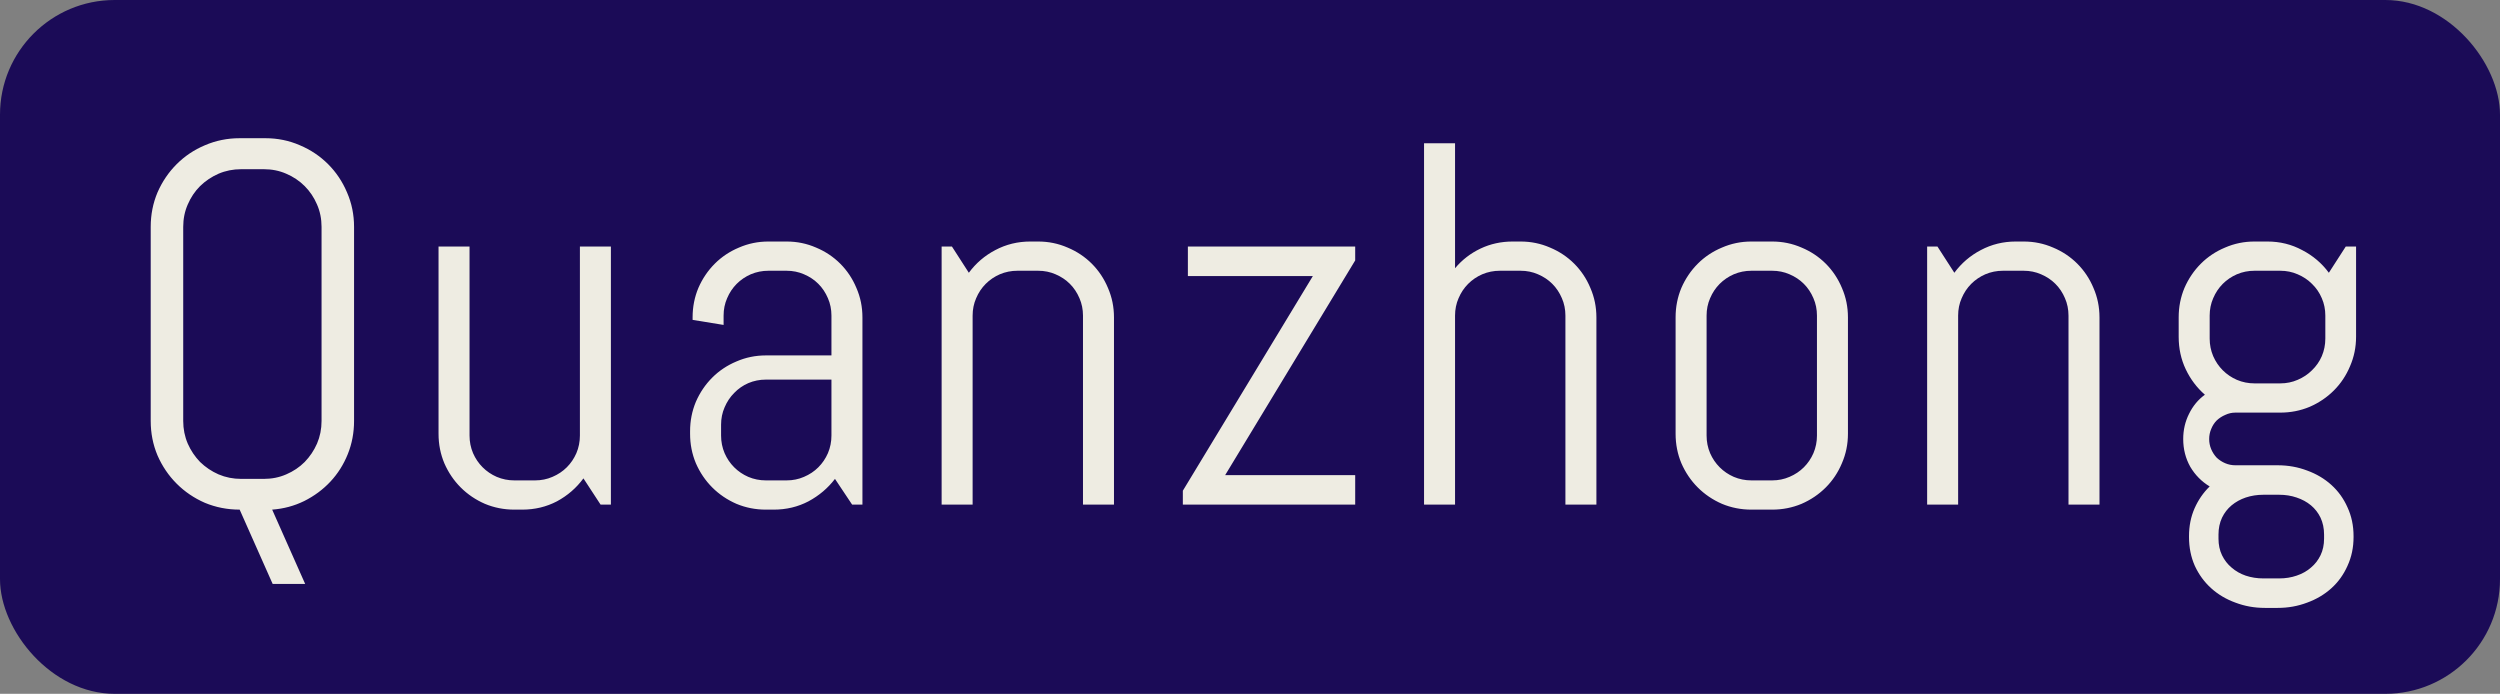 <?xml version="1.0" encoding="UTF-8"?> <svg xmlns="http://www.w3.org/2000/svg" width="436" height="121" viewBox="0 0 436 121" fill="none"><rect x="0" y="0" width="436" height="121" fill="#808080" stroke="none"/><rect width="436" height="121" rx="20" fill="#1B0B57"></rect><path d="M61.748 73.41C61.748 75.461 61.382 77.394 60.649 79.211C59.917 81.027 58.906 82.624 57.617 84.001C56.328 85.378 54.805 86.506 53.047 87.385C51.318 88.234 49.458 88.732 47.466 88.879L53.223 101.843H47.554L41.797 88.879C39.658 88.879 37.637 88.483 35.732 87.692C33.857 86.872 32.217 85.759 30.811 84.353C29.404 82.946 28.291 81.306 27.471 79.431C26.68 77.556 26.284 75.549 26.284 73.41V39.572C26.284 37.434 26.68 35.427 27.471 33.552C28.291 31.677 29.404 30.036 30.811 28.63C32.217 27.224 33.857 26.125 35.732 25.334C37.637 24.514 39.658 24.104 41.797 24.104H46.279C48.418 24.104 50.425 24.514 52.3 25.334C54.175 26.125 55.815 27.224 57.222 28.63C58.628 30.036 59.727 31.677 60.518 33.552C61.338 35.427 61.748 37.434 61.748 39.572V73.41ZM56.079 39.572C56.079 38.166 55.815 36.862 55.288 35.661C54.761 34.431 54.043 33.361 53.135 32.453C52.227 31.545 51.157 30.827 49.927 30.3C48.726 29.773 47.422 29.509 46.016 29.509H42.06C40.654 29.509 39.336 29.773 38.105 30.3C36.904 30.827 35.835 31.545 34.898 32.453C33.989 33.361 33.272 34.431 32.744 35.661C32.217 36.862 31.953 38.166 31.953 39.572V73.41C31.953 74.816 32.217 76.135 32.744 77.365C33.272 78.566 33.989 79.636 34.898 80.573C35.835 81.481 36.904 82.199 38.105 82.727C39.336 83.254 40.654 83.518 42.06 83.518H46.016C47.422 83.518 48.726 83.254 49.927 82.727C51.157 82.199 52.227 81.481 53.135 80.573C54.043 79.636 54.761 78.566 55.288 77.365C55.815 76.135 56.079 74.816 56.079 73.41V39.572ZM104.738 88L101.75 83.43C100.52 85.1 98.981 86.433 97.136 87.429C95.29 88.395 93.269 88.879 91.071 88.879H89.709C87.893 88.879 86.179 88.542 84.567 87.868C82.956 87.165 81.55 86.213 80.349 85.012C79.147 83.811 78.195 82.404 77.492 80.793C76.818 79.182 76.481 77.468 76.481 75.651V43H81.887V75.959C81.887 77.043 82.092 78.068 82.502 79.035C82.912 79.973 83.469 80.793 84.172 81.496C84.875 82.199 85.695 82.756 86.633 83.166C87.6 83.576 88.625 83.781 89.709 83.781H93.312C94.397 83.781 95.407 83.576 96.345 83.166C97.311 82.756 98.147 82.199 98.85 81.496C99.553 80.793 100.109 79.973 100.52 79.035C100.93 78.068 101.135 77.043 101.135 75.959V43H106.54V88H104.738ZM148.607 88L145.619 83.518C144.389 85.129 142.851 86.433 141.005 87.429C139.159 88.395 137.138 88.879 134.94 88.879H133.578C131.762 88.879 130.048 88.542 128.437 87.868C126.825 87.165 125.419 86.213 124.218 85.012C123.017 83.811 122.064 82.404 121.361 80.793C120.688 79.182 120.351 77.468 120.351 75.651V75.212C120.351 73.395 120.688 71.682 121.361 70.07C122.064 68.459 123.017 67.053 124.218 65.852C125.419 64.65 126.825 63.713 128.437 63.039C130.048 62.336 131.762 61.984 133.578 61.984H145.004V55.041C145.004 53.957 144.799 52.946 144.389 52.009C143.979 51.042 143.422 50.207 142.719 49.504C142.016 48.801 141.181 48.244 140.214 47.834C139.276 47.424 138.266 47.219 137.182 47.219H134.018C132.934 47.219 131.908 47.424 130.941 47.834C130.004 48.244 129.184 48.801 128.48 49.504C127.777 50.207 127.221 51.042 126.811 52.009C126.4 52.946 126.195 53.957 126.195 55.041V56.667L120.79 55.788V55.349C120.79 53.532 121.127 51.818 121.801 50.207C122.504 48.596 123.456 47.19 124.657 45.988C125.858 44.787 127.265 43.85 128.876 43.176C130.487 42.473 132.201 42.121 134.018 42.121H137.182C138.998 42.121 140.712 42.473 142.323 43.176C143.935 43.85 145.341 44.787 146.542 45.988C147.743 47.19 148.681 48.596 149.354 50.207C150.058 51.818 150.409 53.532 150.409 55.349V88H148.607ZM145.004 66.203H133.578C132.494 66.203 131.469 66.408 130.502 66.818C129.564 67.228 128.744 67.8 128.041 68.532C127.338 69.235 126.781 70.07 126.371 71.037C125.961 71.975 125.756 72.985 125.756 74.069V75.959C125.756 77.043 125.961 78.068 126.371 79.035C126.781 79.973 127.338 80.793 128.041 81.496C128.744 82.199 129.564 82.756 130.502 83.166C131.469 83.576 132.494 83.781 133.578 83.781H137.182C138.266 83.781 139.276 83.576 140.214 83.166C141.181 82.756 142.016 82.199 142.719 81.496C143.422 80.793 143.979 79.973 144.389 79.035C144.799 78.068 145.004 77.043 145.004 75.959V66.203ZM188.873 88V55.041C188.873 53.957 188.668 52.946 188.258 52.009C187.848 51.042 187.291 50.207 186.588 49.504C185.885 48.801 185.05 48.244 184.083 47.834C183.146 47.424 182.135 47.219 181.051 47.219H177.447C176.363 47.219 175.338 47.424 174.371 47.834C173.434 48.244 172.613 48.801 171.91 49.504C171.207 50.207 170.65 51.042 170.24 52.009C169.83 52.946 169.625 53.957 169.625 55.041V88H164.22V43H166.021L168.966 47.57C170.196 45.9 171.734 44.582 173.58 43.615C175.455 42.619 177.491 42.121 179.688 42.121H181.051C182.867 42.121 184.581 42.473 186.192 43.176C187.804 43.85 189.21 44.787 190.411 45.988C191.612 47.19 192.55 48.596 193.224 50.207C193.927 51.818 194.278 53.532 194.278 55.349V88H188.873ZM206.287 88V85.583L228.963 48.142H207.166V43H236.346V45.417L213.67 82.858H236.346V88H206.287ZM273.008 88V55.041C273.008 53.957 272.803 52.946 272.393 52.009C271.982 51.042 271.426 50.207 270.723 49.504C270.02 48.801 269.185 48.244 268.218 47.834C267.28 47.424 266.27 47.219 265.186 47.219H261.582C260.498 47.219 259.473 47.424 258.506 47.834C257.568 48.244 256.748 48.801 256.045 49.504C255.342 50.207 254.785 51.042 254.375 52.009C253.965 52.946 253.76 53.957 253.76 55.041V88H248.354V24.982H253.76V46.779C254.99 45.315 256.47 44.172 258.198 43.352C259.927 42.531 261.802 42.121 263.823 42.121H265.186C267.002 42.121 268.716 42.473 270.327 43.176C271.938 43.85 273.345 44.787 274.546 45.988C275.747 47.19 276.685 48.596 277.358 50.207C278.062 51.818 278.413 53.532 278.413 55.349V88H273.008ZM322.282 75.651C322.282 77.468 321.931 79.182 321.228 80.793C320.554 82.404 319.616 83.811 318.415 85.012C317.214 86.213 315.808 87.165 314.196 87.868C312.585 88.542 310.871 88.879 309.055 88.879H305.451C303.635 88.879 301.921 88.542 300.31 87.868C298.698 87.165 297.292 86.213 296.091 85.012C294.89 83.811 293.938 82.404 293.234 80.793C292.561 79.182 292.224 77.468 292.224 75.651V55.349C292.224 53.532 292.561 51.818 293.234 50.207C293.938 48.596 294.89 47.19 296.091 45.988C297.292 44.787 298.698 43.85 300.31 43.176C301.921 42.473 303.635 42.121 305.451 42.121H309.055C310.871 42.121 312.585 42.473 314.196 43.176C315.808 43.85 317.214 44.787 318.415 45.988C319.616 47.19 320.554 48.596 321.228 50.207C321.931 51.818 322.282 53.532 322.282 55.349V75.651ZM316.877 55.041C316.877 53.957 316.672 52.946 316.262 52.009C315.852 51.042 315.295 50.207 314.592 49.504C313.889 48.801 313.054 48.244 312.087 47.834C311.149 47.424 310.139 47.219 309.055 47.219H305.451C304.367 47.219 303.342 47.424 302.375 47.834C301.438 48.244 300.617 48.801 299.914 49.504C299.211 50.207 298.654 51.042 298.244 52.009C297.834 52.946 297.629 53.957 297.629 55.041V75.959C297.629 77.043 297.834 78.068 298.244 79.035C298.654 79.973 299.211 80.793 299.914 81.496C300.617 82.199 301.438 82.756 302.375 83.166C303.342 83.576 304.367 83.781 305.451 83.781H309.055C310.139 83.781 311.149 83.576 312.087 83.166C313.054 82.756 313.889 82.199 314.592 81.496C315.295 80.793 315.852 79.973 316.262 79.035C316.672 78.068 316.877 77.043 316.877 75.959V55.041ZM360.746 88V55.041C360.746 53.957 360.541 52.946 360.131 52.009C359.721 51.042 359.164 50.207 358.461 49.504C357.758 48.801 356.923 48.244 355.956 47.834C355.019 47.424 354.008 47.219 352.924 47.219H349.32C348.236 47.219 347.211 47.424 346.244 47.834C345.307 48.244 344.486 48.801 343.783 49.504C343.08 50.207 342.523 51.042 342.113 52.009C341.703 52.946 341.498 53.957 341.498 55.041V88H336.093V43H337.895L340.839 47.57C342.069 45.9 343.607 44.582 345.453 43.615C347.328 42.619 349.364 42.121 351.562 42.121H352.924C354.74 42.121 356.454 42.473 358.065 43.176C359.677 43.85 361.083 44.787 362.284 45.988C363.485 47.19 364.423 48.596 365.097 50.207C365.8 51.818 366.151 53.532 366.151 55.349V88H360.746ZM410.46 93.669C410.46 95.485 410.108 97.155 409.405 98.679C408.731 100.202 407.794 101.506 406.593 102.59C405.392 103.674 403.985 104.509 402.374 105.095C400.763 105.71 399.049 106.018 397.232 106.018H394.991C393.175 106.018 391.461 105.71 389.85 105.095C388.238 104.509 386.832 103.674 385.631 102.59C384.43 101.506 383.478 100.202 382.774 98.679C382.101 97.155 381.764 95.485 381.764 93.669V93.493C381.764 91.735 382.086 90.124 382.73 88.659C383.375 87.194 384.254 85.92 385.367 84.836C383.961 83.986 382.833 82.844 381.983 81.408C381.163 79.943 380.753 78.332 380.753 76.574C380.753 74.992 381.09 73.527 381.764 72.18C382.438 70.803 383.36 69.689 384.532 68.84C383.126 67.609 382.013 66.13 381.192 64.401C380.372 62.673 379.962 60.783 379.962 58.732V55.349C379.962 53.532 380.299 51.818 380.973 50.207C381.676 48.596 382.628 47.19 383.829 45.988C385.03 44.787 386.437 43.85 388.048 43.176C389.659 42.473 391.373 42.121 393.189 42.121H395.431C397.628 42.121 399.649 42.619 401.495 43.615C403.37 44.582 404.923 45.9 406.153 47.57L409.098 43H410.899V58.732C410.899 60.549 410.548 62.263 409.845 63.874C409.171 65.485 408.233 66.892 407.032 68.093C405.831 69.294 404.425 70.246 402.813 70.949C401.202 71.623 399.488 71.96 397.672 71.96H389.85C389.234 71.96 388.648 72.092 388.092 72.356C387.535 72.59 387.037 72.912 386.598 73.322C386.188 73.732 385.865 74.231 385.631 74.816C385.396 75.373 385.279 75.959 385.279 76.574C385.279 77.189 385.396 77.775 385.631 78.332C385.865 78.889 386.188 79.387 386.598 79.826C387.037 80.236 387.535 80.559 388.092 80.793C388.648 81.027 389.234 81.144 389.85 81.144H397.232C399.049 81.144 400.763 81.452 402.374 82.067C403.985 82.653 405.392 83.488 406.593 84.572C407.794 85.656 408.731 86.96 409.405 88.483C410.108 90.007 410.46 91.677 410.46 93.493V93.669ZM405.538 55.041C405.538 53.957 405.333 52.946 404.923 52.009C404.513 51.042 403.941 50.207 403.209 49.504C402.506 48.801 401.671 48.244 400.704 47.834C399.767 47.424 398.756 47.219 397.672 47.219H393.189C392.105 47.219 391.08 47.424 390.113 47.834C389.176 48.244 388.355 48.801 387.652 49.504C386.949 50.207 386.393 51.042 385.982 52.009C385.572 52.946 385.367 53.957 385.367 55.041V59.04C385.367 60.124 385.572 61.149 385.982 62.116C386.393 63.054 386.949 63.874 387.652 64.577C388.355 65.28 389.176 65.837 390.113 66.247C391.08 66.657 392.105 66.862 393.189 66.862H397.672C398.756 66.862 399.767 66.657 400.704 66.247C401.671 65.837 402.506 65.28 403.209 64.577C403.941 63.874 404.513 63.054 404.923 62.116C405.333 61.149 405.538 60.124 405.538 59.04V55.041ZM405.318 93.23C405.318 92.145 405.113 91.164 404.703 90.285C404.293 89.436 403.736 88.718 403.033 88.132C402.33 87.546 401.495 87.092 400.528 86.769C399.591 86.447 398.58 86.286 397.496 86.286H394.728C393.644 86.286 392.618 86.447 391.651 86.769C390.714 87.092 389.894 87.546 389.19 88.132C388.487 88.718 387.931 89.436 387.521 90.285C387.11 91.164 386.905 92.145 386.905 93.23V93.933C386.905 95.017 387.11 95.983 387.521 96.833C387.931 97.683 388.487 98.4 389.19 98.986C389.894 99.602 390.714 100.07 391.651 100.393C392.618 100.715 393.644 100.876 394.728 100.876H397.496C398.58 100.876 399.591 100.715 400.528 100.393C401.495 100.07 402.33 99.602 403.033 98.986C403.736 98.4 404.293 97.683 404.703 96.833C405.113 95.983 405.318 95.017 405.318 93.933V93.23Z" fill="#EEECE2"></path></svg> 